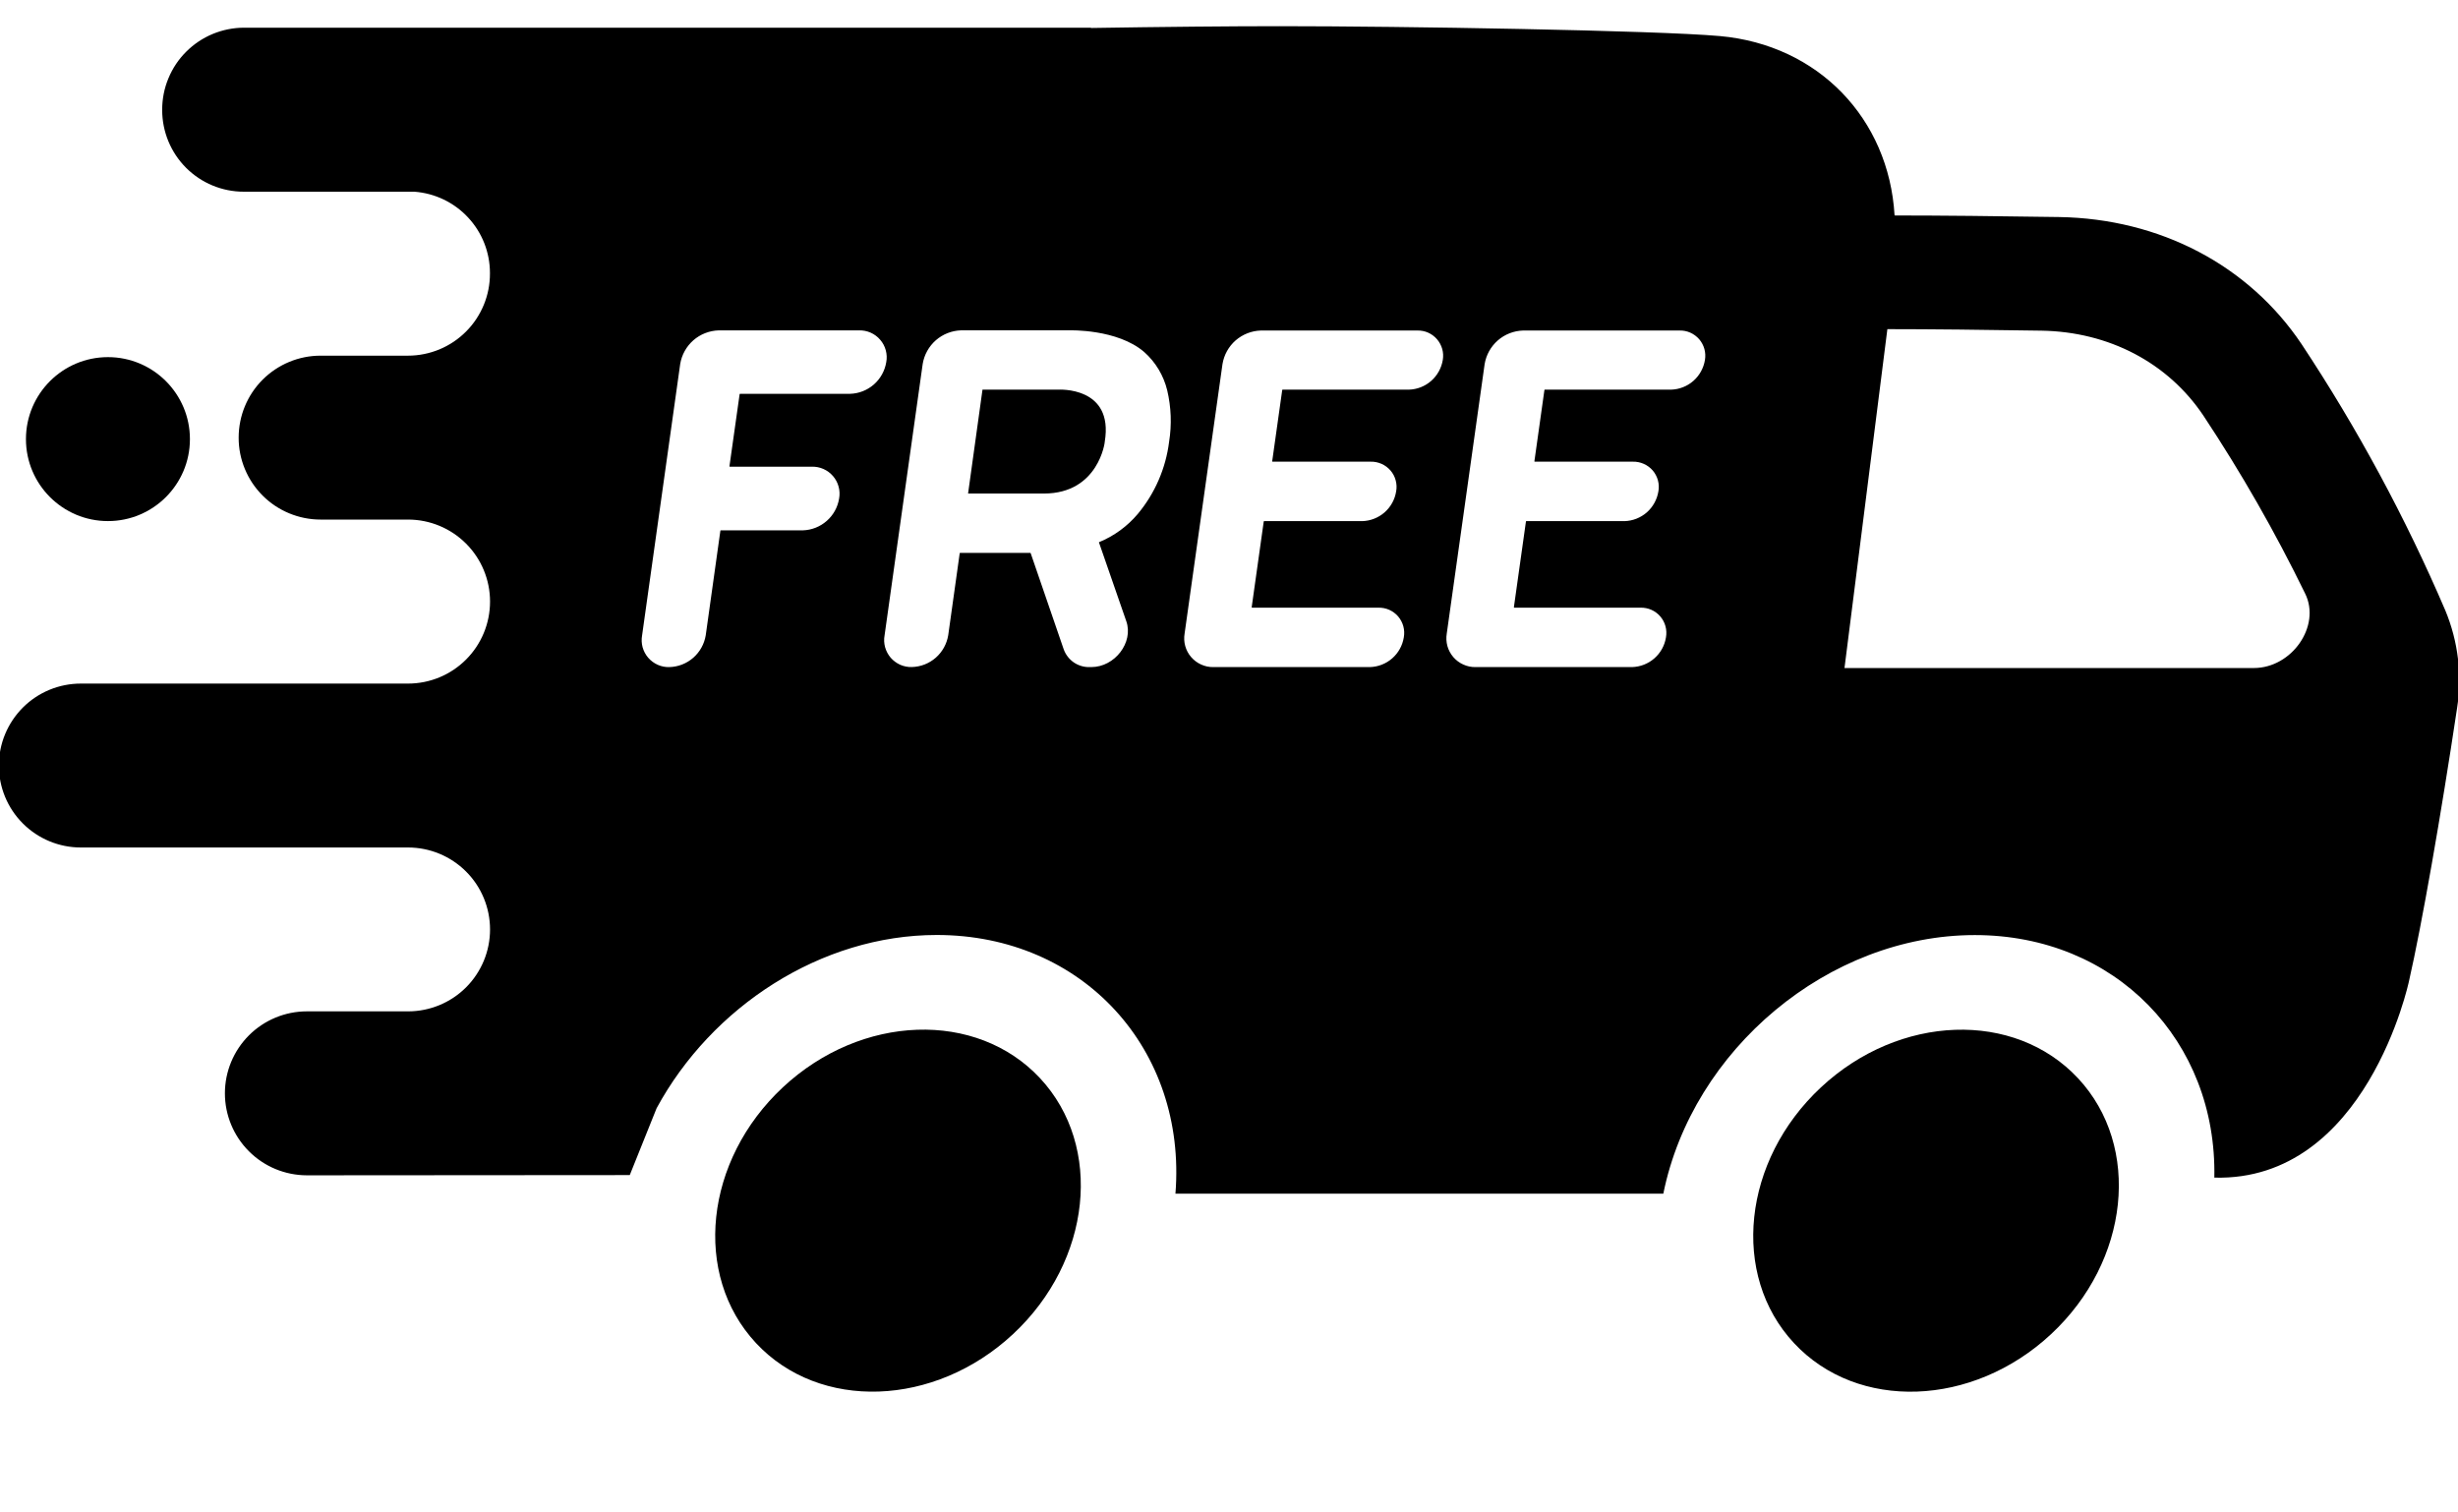 <svg width="52" height="32" viewBox="0 0 52 32" fill="none" xmlns="http://www.w3.org/2000/svg">
<path d="M21.432 28.226C23.092 26.678 23.347 24.255 22.003 22.813C20.659 21.371 18.223 21.456 16.564 23.003C14.904 24.55 14.648 26.973 15.993 28.416C17.337 29.858 19.772 29.773 21.432 28.226Z" fill="url(#paint0_linear_15_1789)"/>
<path d="M43.392 28.227C45.052 26.68 45.307 24.257 43.963 22.815C42.618 21.372 40.183 21.457 38.524 23.005C36.864 24.552 36.608 26.975 37.953 28.417C39.297 29.859 41.732 29.774 43.392 28.227Z" fill="url(#paint1_linear_15_1789)"/>
<path d="M4.018 9.291C4.018 8.333 3.241 7.556 2.284 7.556C1.326 7.556 0.549 8.333 0.549 9.291C0.549 10.248 1.326 11.025 2.284 11.025C3.241 11.025 4.018 10.248 4.018 9.291Z" fill="url(#paint2_linear_15_1789)"/>
<path d="M35.189 25.252C35.806 22.205 38.684 19.784 41.778 19.784C44.757 19.784 46.904 22.029 46.845 24.916C50.066 25.001 50.963 20.759 50.963 20.759C51.234 19.572 51.639 17.26 51.979 14.99C52.09 14.289 52.004 13.571 51.732 12.916C50.89 10.95 49.872 9.064 48.691 7.281C47.574 5.615 45.7 4.627 43.561 4.592C42.285 4.572 41.033 4.559 40.088 4.559L40.08 4.551C39.958 2.512 38.471 0.95 36.384 0.763C35.026 0.642 29.647 0.554 27.065 0.554C26.04 0.554 24.568 0.568 23.079 0.592V0.586H23.067H5.165C4.938 0.586 4.712 0.631 4.501 0.718C4.291 0.805 4.1 0.933 3.939 1.094C3.777 1.255 3.65 1.446 3.563 1.657C3.475 1.867 3.431 2.093 3.431 2.321V2.329C3.431 2.787 3.613 3.226 3.936 3.55C4.26 3.874 4.699 4.056 5.157 4.056H8.766C9.2 4.088 9.607 4.283 9.903 4.602C10.2 4.921 10.365 5.34 10.365 5.776V5.785C10.366 6.013 10.322 6.239 10.235 6.45C10.148 6.661 10.021 6.853 9.86 7.014C9.699 7.176 9.508 7.304 9.297 7.392C9.087 7.479 8.861 7.525 8.633 7.525H6.782C6.322 7.525 5.882 7.708 5.556 8.033C5.231 8.358 5.049 8.799 5.049 9.259C5.048 9.486 5.093 9.712 5.18 9.922C5.267 10.133 5.395 10.324 5.556 10.485C5.717 10.646 5.908 10.774 6.119 10.861C6.329 10.948 6.555 10.993 6.782 10.993H8.633C9.093 10.993 9.534 11.176 9.859 11.501C10.185 11.827 10.367 12.268 10.367 12.728C10.367 13.188 10.185 13.629 9.859 13.955C9.534 14.28 9.093 14.463 8.633 14.463H1.71C1.25 14.463 0.809 14.645 0.484 14.97C0.159 15.296 -0.024 15.736 -0.024 16.196C-0.024 16.656 0.158 17.098 0.484 17.423C0.809 17.748 1.25 17.931 1.71 17.931H8.633C9.093 17.931 9.534 18.114 9.859 18.439C10.185 18.764 10.367 19.206 10.367 19.666C10.367 20.125 10.184 20.566 9.859 20.891C9.533 21.216 9.092 21.398 8.633 21.398H6.492C6.032 21.398 5.591 21.581 5.266 21.906C4.941 22.231 4.758 22.672 4.758 23.132C4.758 23.592 4.941 24.033 5.266 24.358C5.591 24.684 6.032 24.866 6.492 24.867L13.323 24.862L13.891 23.447C15.054 21.302 17.367 19.782 19.817 19.782C22.911 19.782 25.109 22.206 24.867 25.255H35.188L35.189 25.252ZM17.984 8.332H15.656C15.654 8.333 15.652 8.333 15.65 8.335C15.648 8.336 15.647 8.338 15.647 8.341L15.432 9.864C15.432 9.865 15.432 9.866 15.432 9.868C15.433 9.869 15.433 9.87 15.434 9.871C15.435 9.872 15.436 9.873 15.437 9.873C15.438 9.874 15.439 9.874 15.441 9.874H17.173C17.258 9.872 17.343 9.888 17.421 9.923C17.498 9.957 17.567 10.008 17.623 10.073C17.678 10.137 17.719 10.213 17.741 10.296C17.764 10.378 17.767 10.464 17.752 10.547C17.722 10.732 17.63 10.899 17.489 11.022C17.349 11.145 17.171 11.215 16.984 11.221H15.25C15.248 11.221 15.245 11.221 15.244 11.223C15.242 11.224 15.241 11.226 15.24 11.228L14.93 13.441C14.9 13.625 14.807 13.793 14.667 13.916C14.527 14.039 14.348 14.109 14.162 14.114C14.077 14.117 13.992 14.1 13.915 14.066C13.837 14.031 13.768 13.98 13.712 13.915C13.657 13.851 13.617 13.775 13.594 13.693C13.572 13.611 13.569 13.525 13.584 13.441L14.39 7.701C14.422 7.506 14.521 7.329 14.669 7.199C14.817 7.07 15.006 6.996 15.203 6.99H18.172C18.256 6.987 18.341 7.004 18.419 7.038C18.497 7.073 18.566 7.124 18.621 7.189C18.677 7.253 18.717 7.329 18.739 7.411C18.761 7.493 18.765 7.579 18.749 7.663C18.719 7.846 18.626 8.013 18.487 8.135C18.347 8.257 18.169 8.327 17.984 8.332ZM24.205 7.447C24.447 7.661 24.617 7.945 24.693 8.259C24.777 8.615 24.791 8.985 24.733 9.346C24.663 9.908 24.433 10.439 24.07 10.874C23.849 11.136 23.568 11.341 23.251 11.471C23.249 11.472 23.248 11.474 23.248 11.476C23.248 11.478 23.249 11.48 23.251 11.482L23.828 13.146C23.983 13.593 23.584 14.114 23.087 14.114H23.055C22.934 14.118 22.816 14.083 22.716 14.015C22.617 13.946 22.542 13.848 22.502 13.735L21.804 11.703C21.803 11.702 21.802 11.7 21.8 11.7C21.799 11.699 21.797 11.698 21.795 11.698H20.312C20.31 11.698 20.308 11.699 20.307 11.7C20.305 11.702 20.304 11.703 20.303 11.705L20.06 13.44C20.03 13.624 19.937 13.792 19.797 13.915C19.657 14.038 19.478 14.108 19.292 14.113C19.207 14.116 19.122 14.099 19.044 14.065C18.967 14.03 18.898 13.979 18.842 13.915C18.787 13.85 18.747 13.774 18.724 13.692C18.702 13.61 18.698 13.524 18.714 13.44L19.52 7.7C19.552 7.505 19.651 7.328 19.799 7.198C19.947 7.069 20.136 6.995 20.333 6.989H22.628C22.628 6.989 23.636 6.957 24.205 7.447ZM30.523 7.615C30.495 7.787 30.408 7.944 30.277 8.059C30.146 8.174 29.98 8.239 29.805 8.244H27.135C27.133 8.244 27.131 8.245 27.13 8.246C27.128 8.247 27.127 8.249 27.126 8.251L26.914 9.758C26.914 9.76 26.914 9.761 26.914 9.762C26.914 9.763 26.915 9.764 26.916 9.765C26.916 9.766 26.917 9.767 26.919 9.768C26.92 9.768 26.921 9.769 26.922 9.768H28.996C29.076 9.766 29.154 9.782 29.227 9.814C29.3 9.846 29.364 9.894 29.416 9.954C29.468 10.014 29.506 10.085 29.526 10.162C29.547 10.239 29.551 10.319 29.536 10.397C29.509 10.569 29.422 10.726 29.291 10.841C29.16 10.955 28.993 11.021 28.819 11.026H26.744C26.742 11.026 26.74 11.027 26.739 11.028C26.737 11.029 26.736 11.031 26.735 11.033L26.48 12.847C26.48 12.849 26.481 12.852 26.483 12.854C26.485 12.856 26.487 12.857 26.489 12.857H29.157C29.237 12.855 29.316 12.87 29.389 12.902C29.461 12.934 29.526 12.982 29.578 13.042C29.63 13.103 29.667 13.174 29.688 13.25C29.709 13.327 29.712 13.408 29.698 13.486C29.67 13.658 29.584 13.814 29.453 13.929C29.322 14.044 29.155 14.109 28.981 14.114H25.67C25.581 14.116 25.492 14.097 25.411 14.06C25.329 14.024 25.257 13.969 25.199 13.902C25.14 13.834 25.098 13.754 25.074 13.668C25.05 13.582 25.046 13.492 25.061 13.403L25.862 7.704C25.894 7.509 25.992 7.332 26.14 7.202C26.289 7.073 26.477 6.999 26.674 6.993H29.984C30.063 6.991 30.141 7.006 30.213 7.038C30.285 7.07 30.349 7.118 30.4 7.177C30.452 7.237 30.489 7.307 30.511 7.383C30.532 7.458 30.536 7.538 30.523 7.615ZM36.069 7.615C36.041 7.787 35.955 7.944 35.824 8.059C35.693 8.174 35.526 8.239 35.352 8.244H32.682C32.68 8.244 32.678 8.245 32.676 8.246C32.674 8.247 32.673 8.249 32.673 8.251L32.461 9.758C32.461 9.76 32.461 9.761 32.461 9.762C32.462 9.763 32.462 9.764 32.463 9.765C32.464 9.766 32.465 9.767 32.466 9.768C32.467 9.768 32.468 9.769 32.469 9.768H34.543C34.623 9.766 34.702 9.782 34.774 9.814C34.847 9.846 34.912 9.894 34.964 9.954C35.015 10.014 35.053 10.085 35.074 10.162C35.095 10.239 35.098 10.319 35.084 10.397C35.056 10.569 34.969 10.726 34.839 10.841C34.708 10.955 34.541 11.021 34.367 11.026H32.291C32.289 11.026 32.287 11.027 32.285 11.028C32.283 11.029 32.282 11.031 32.282 11.033L32.027 12.847C32.027 12.849 32.028 12.852 32.029 12.854C32.031 12.856 32.033 12.857 32.036 12.857H34.704C34.783 12.855 34.862 12.87 34.935 12.902C35.008 12.934 35.072 12.982 35.124 13.042C35.176 13.103 35.214 13.174 35.234 13.25C35.255 13.327 35.258 13.408 35.244 13.486C35.217 13.658 35.13 13.814 34.999 13.929C34.868 14.044 34.701 14.109 34.527 14.114H31.216C31.127 14.116 31.038 14.097 30.957 14.06C30.875 14.024 30.803 13.969 30.745 13.902C30.687 13.834 30.644 13.754 30.62 13.668C30.597 13.582 30.592 13.492 30.607 13.403L31.408 7.704C31.44 7.509 31.539 7.332 31.687 7.202C31.835 7.073 32.024 6.999 32.221 6.993H35.531C35.609 6.991 35.687 7.006 35.759 7.038C35.831 7.07 35.895 7.118 35.947 7.177C35.998 7.237 36.036 7.307 36.057 7.383C36.078 7.458 36.082 7.538 36.069 7.615ZM39.928 6.964C40.835 6.964 42.009 6.977 43.187 6.996C44.615 7.019 45.865 7.675 46.614 8.794C47.415 10.002 48.134 11.26 48.768 12.562C49.103 13.245 48.487 14.134 47.679 14.134H39.021L39.928 6.964Z" fill="url(#paint3_linear_15_1789)"/>
<path d="M22.085 10.442H20.48L20.785 8.244H22.388C22.388 8.244 23.565 8.168 23.372 9.343C23.378 9.343 23.242 10.442 22.085 10.442Z" fill="url(#paint4_linear_15_1789)"/>
<defs>
<linearGradient id="paint0_linear_15_1789" x1="15.993" y1="28.416" x2="22.003" y2="22.813" gradientUnits="userSpaceOnUse">
<stop stopColor="#1A87DD"/>
<stop offset="1" stopColor="#00C4FF"/>
</linearGradient>
<linearGradient id="paint1_linear_15_1789" x1="37.953" y1="28.417" x2="43.963" y2="22.814" gradientUnits="userSpaceOnUse">
<stop stopColor="#1A87DD"/>
<stop offset="1" stopColor="#00C4FF"/>
</linearGradient>
<linearGradient id="paint2_linear_15_1789" x1="0.549" y1="9.291" x2="4.018" y2="9.291" gradientUnits="userSpaceOnUse">
<stop stopColor="#1A87DD"/>
<stop offset="1" stopColor="#00C4FF"/>
</linearGradient>
<linearGradient id="paint3_linear_15_1789" x1="-0.024" y1="12.904" x2="52.026" y2="12.904" gradientUnits="userSpaceOnUse">
<stop stopColor="#1A87DD"/>
<stop offset="1" stopColor="#00C4FF"/>
</linearGradient>
<linearGradient id="paint4_linear_15_1789" x1="20.48" y1="9.342" x2="23.394" y2="9.342" gradientUnits="userSpaceOnUse">
<stop stopColor="#1A87DD"/>
<stop offset="1" stopColor="#00C4FF"/>
</linearGradient>
</defs>
</svg>
